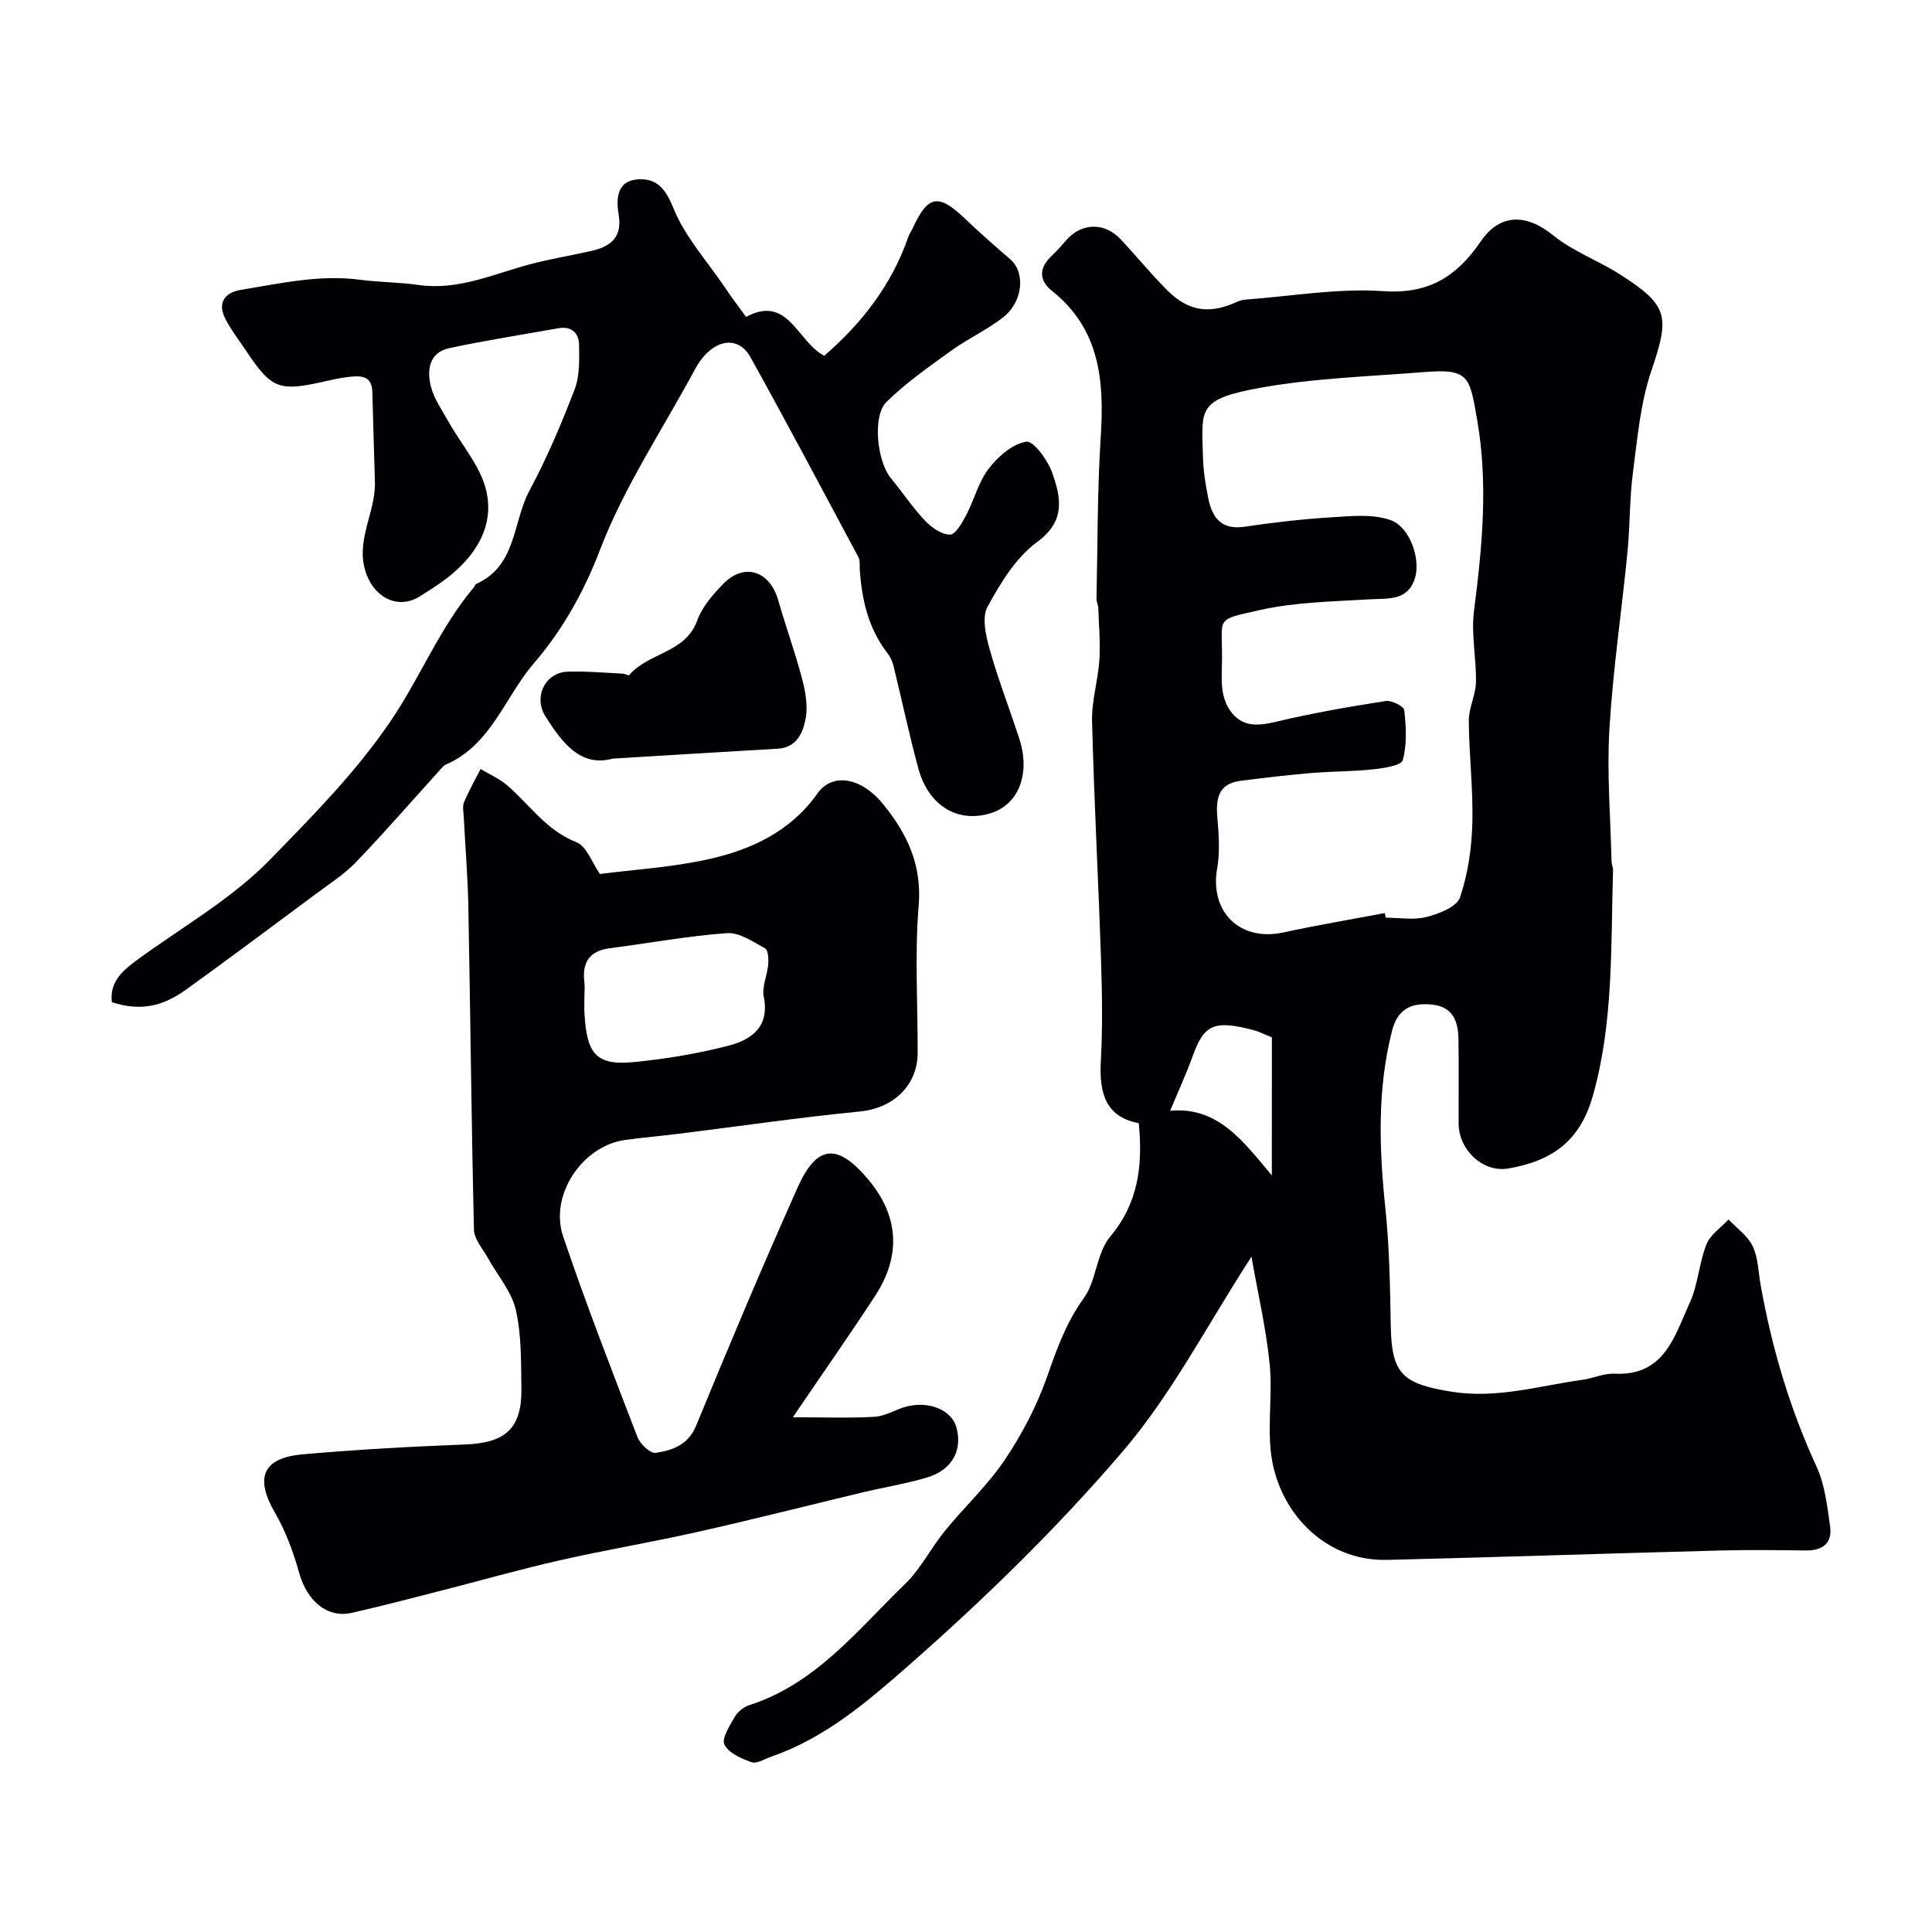 <svg enable-background="new 0 0 400 400" viewBox="0 0 400 400" xmlns="http://www.w3.org/2000/svg"><g fill="#010103"><path d="m259.1 260.19c-9.13 14.08-16.44 28.35-26.56 40.2-13.58 15.89-28.71 30.63-44.43 44.44-8.39 7.37-17.29 15.03-28.37 18.84-1.37.47-3 1.55-4.11 1.18-2.12-.72-4.73-1.88-5.64-3.64-.63-1.22 1.04-3.85 2.06-5.64.61-1.07 1.82-2.13 2.98-2.5 13.87-4.42 22.51-15.6 32.36-25.13 3.24-3.13 5.33-7.41 8.21-10.95 4.07-5 8.88-9.46 12.45-14.77 3.58-5.34 6.65-11.22 8.77-17.27 2-5.71 3.92-11.14 7.56-16.17 2.64-3.64 2.61-9.32 5.44-12.7 5.85-6.98 6.81-14.66 5.95-23.54-6.9-1.3-8.2-6.28-7.86-12.72.38-6.98.28-14 .05-20.99-.55-16.51-1.44-33.01-1.86-49.52-.11-4.19 1.24-8.4 1.51-12.62.23-3.58-.1-7.2-.22-10.81-.02-.64-.39-1.27-.37-1.9.24-11.2.16-22.42.88-33.59.74-11.58-.17-22.26-10.1-30.17-2.68-2.13-2.75-4.68-.16-7.15 1.02-.97 2-2.01 2.9-3.1 3.2-3.86 8.06-4.09 11.51-.4 3.27 3.49 6.3 7.23 9.69 10.6 4.35 4.33 8.72 4.9 14.28 2.36.58-.27 1.24-.46 1.88-.51 9.5-.69 19.08-2.39 28.49-1.74 9.46.66 15.27-3.09 20.19-10.31 3.99-5.85 9.49-5.7 14.94-1.28 4.12 3.35 9.39 5.25 13.92 8.15 10.09 6.44 10.26 8.72 6.44 19.97-2.27 6.71-2.88 14.03-3.81 21.13-.71 5.39-.58 10.88-1.11 16.29-1.2 12.24-3.02 24.44-3.75 36.71-.54 9.08.23 18.24.44 27.36.01.65.33 1.29.31 1.94-.47 15.62.13 31.42-4.17 46.61-2.56 9.06-8.01 13.43-17.5 15.07-5.27.92-10.28-3.86-10.3-9.29-.02-5.83.06-11.67-.03-17.5-.05-3.54-1.09-6.6-5.24-7.11-4.19-.51-7.3.64-8.5 5.34-3.12 12.2-2.68 24.45-1.39 36.83.84 8.05.97 16.19 1.11 24.29.18 10.01 2.43 12.01 12.53 13.65 9.39 1.52 18.13-1.2 27.12-2.45 2.25-.31 4.49-1.38 6.7-1.27 10.35.5 12.41-7.83 15.54-14.65 1.74-3.78 1.93-8.24 3.47-12.13.79-2 3-3.45 4.57-5.15 1.72 1.82 3.99 3.39 5.01 5.54 1.14 2.41 1.16 5.35 1.65 8.07 2.32 13.01 6.03 25.54 11.58 37.59 1.72 3.74 2.19 8.14 2.79 12.3.51 3.54-1.57 5.08-5.08 5.03-5.83-.08-11.67-.15-17.5 0-23.04.61-46.07 1.38-69.11 1.95-13.23.33-22.89-10.37-24.12-22.58-.6-5.97.38-12.1-.23-18.07-.73-7.24-2.4-14.4-3.76-22.12zm27.61-71.15c.06.32.12.64.18.96 2.83 0 5.8.53 8.45-.15 2.57-.66 6.26-2.08 6.93-4.04 1.66-4.84 2.41-10.17 2.56-15.33.2-7.08-.69-14.18-.73-21.28-.02-2.65 1.43-5.3 1.48-7.96.1-4.93-1.03-9.97-.4-14.8 1.7-13.13 2.94-26.29.67-39.37-1.58-9.1-1.64-10.78-10.94-10.04-11.3.91-22.71 1.25-33.83 3.23-13.33 2.37-12.26 4.47-12.03 14.14.07 2.93.52 5.89 1.11 8.77.8 3.94 2.66 6.59 7.45 5.89 5.82-.86 11.68-1.56 17.55-1.92 4.24-.26 8.87-.82 12.7.53 4.14 1.45 6.35 8.26 5.05 12.16-1.56 4.69-5.64 4.02-9.47 4.26-7.54.45-15.22.57-22.53 2.2-9.44 2.12-7.86 1.37-7.9 9.94-.01 2.16-.2 4.35.07 6.49.19 1.52.73 3.15 1.6 4.39 2.49 3.55 5.82 3.21 9.69 2.28 7.42-1.77 14.97-3.07 22.52-4.25 1.22-.19 3.77 1.09 3.85 1.89.37 3.43.59 7.09-.31 10.34-.31 1.14-3.96 1.68-6.14 1.91-4.26.46-8.56.41-12.83.77-4.88.41-9.76.99-14.62 1.61-4.59.59-5.14 3.67-4.8 7.6.3 3.5.56 7.13-.04 10.55-1.58 8.99 4.72 15.18 13.69 13.25 6.97-1.51 14.01-2.7 21.02-4.02zm-23.38 25.73c-1.7-.68-2.71-1.21-3.79-1.49-8.16-2.15-10.25-1.17-12.58 5.3-1.39 3.87-3.13 7.62-4.7 11.4 9.9-.96 15.21 6.4 21.06 13.38.01-9.61.01-19.22.01-28.59z"/><path d="m164.15 293.43c6.58 0 11.78.21 16.95-.1 2.19-.13 4.28-1.5 6.47-2.09 4.71-1.27 9.4.67 10.41 4.17 1.38 4.77-.81 8.92-6.02 10.48-4.35 1.3-8.87 2.02-13.29 3.08-11.39 2.72-22.74 5.61-34.16 8.18-9.52 2.14-19.16 3.75-28.68 5.91-8.23 1.87-16.36 4.19-24.55 6.28-6.14 1.57-12.27 3.19-18.44 4.58-5.1 1.15-9.26-2.44-10.89-8.23-1.21-4.31-2.78-8.65-5.02-12.5-4.19-7.21-2.62-11.35 5.78-12.09 11.19-.99 22.42-1.6 33.65-2.04 8.33-.33 11.73-3.35 11.59-11.67-.09-5.43.04-11-1.16-16.22-.88-3.81-3.81-7.14-5.77-10.71-1.05-1.91-2.84-3.86-2.89-5.82-.53-22.26-.74-44.52-1.16-66.78-.12-6.27-.64-12.53-.96-18.8-.05-1-.3-2.13.06-2.97 1-2.36 2.27-4.59 3.43-6.88 1.86 1.12 3.92 2.02 5.54 3.41 4.65 4 8.07 9.32 14.27 11.73 2.15.83 3.28 4.3 4.89 6.6 6.93-.9 14.87-1.36 22.53-3.07 8.85-1.97 16.98-5.76 22.51-13.6 3.1-4.4 9.11-3.33 13.61 2.22 4.99 6.14 8.05 12.57 7.35 21.04-.84 10.09-.17 20.31-.21 30.48-.03 6.83-5.18 11.44-11.93 12.1-12.53 1.22-25 3.06-37.49 4.61-3.74.47-7.5.77-11.23 1.3-8.77 1.25-15.64 11.39-12.75 19.95 4.73 14 10.09 27.79 15.4 41.58.55 1.43 2.7 3.42 3.79 3.24 3.44-.56 6.68-1.58 8.36-5.66 6.77-16.5 13.7-32.94 20.97-49.22 4.04-9.06 8.33-9.29 14.73-1.62 6.49 7.78 6.54 15.98 1.41 23.89-5.24 8.05-10.77 15.91-17.1 25.24zm-43.15-87.07c0 1.16-.06 2.33.01 3.49.48 8.12 2.21 10.8 10.1 10.05 6.62-.63 13.27-1.74 19.71-3.4 4.72-1.22 8.57-3.87 7.31-10.14-.42-2.08.74-4.43.92-6.68.09-1.13 0-2.98-.65-3.33-2.49-1.37-5.32-3.33-7.89-3.15-8.12.58-16.17 2.08-24.25 3.12-4.28.55-5.77 2.99-5.27 7.05.11.98.01 1.99.01 2.99z"/><path d="m154.47 65.61c8.72-4.69 10.53 5.09 16.18 8.05 7.7-6.67 13.95-14.61 17.4-24.6.21-.61.61-1.15.88-1.74 3.21-6.96 5.34-7.32 10.88-2.03 3.03 2.89 6.18 5.66 9.35 8.39 3.2 2.75 2.66 8.84-1.57 12.1-3.34 2.57-7.26 4.38-10.69 6.85-4.6 3.32-9.31 6.62-13.35 10.57-3 2.93-1.94 12.37.87 15.77 2.4 2.9 4.49 6.07 7.06 8.79 1.35 1.43 3.42 2.9 5.19 2.93 1.12.02 2.54-2.45 3.37-4.04 1.67-3.17 2.54-6.88 4.68-9.65 1.92-2.49 4.92-5.12 7.77-5.55 1.49-.23 4.47 3.86 5.38 6.48 1.77 5.07 2.83 9.91-3.11 14.26-4.4 3.22-7.62 8.49-10.3 13.43-1.21 2.22-.35 5.99.44 8.81 1.76 6.26 4.12 12.34 6.14 18.53 2.34 7.19-.11 13.55-5.83 15.37-6.83 2.18-12.96-1.42-15.08-9.23-1.91-7.05-3.42-14.22-5.16-21.32-.22-.91-.68-1.83-1.25-2.57-3.95-5.13-5.31-11.08-5.72-17.37-.05-.83.1-1.78-.26-2.46-7.4-13.83-14.74-27.69-22.35-41.4-2.75-4.95-8.22-3.62-11.49 2.46-6.69 12.46-14.73 24.41-19.72 37.51-3.34 8.77-7.97 16.81-13.58 23.29-6.04 6.97-8.89 17-18.27 21.04-.43.19-.78.62-1.11.98-5.8 6.41-11.48 12.95-17.46 19.18-2.46 2.57-5.55 4.54-8.44 6.69-8.92 6.63-17.81 13.29-26.83 19.78-5.16 3.71-9.74 4.37-15.33 2.59-.49-4.07 2.06-6.42 4.99-8.58 9.34-6.87 19.73-12.71 27.71-20.9 8.73-8.96 17.62-17.91 24.88-28.53 6.2-9.07 10.23-19.41 17.32-27.83.21-.25.32-.68.58-.79 8.35-3.74 7.49-12.8 10.98-19.3 3.62-6.73 6.62-13.83 9.36-20.98 1.07-2.79.95-6.13.91-9.21-.04-2.44-1.57-3.9-4.28-3.42-7.54 1.34-15.11 2.52-22.6 4.12-4.17.89-4.63 4.53-3.82 7.86.63 2.59 2.31 4.94 3.65 7.33 2.67 4.79 6.68 9.26 7.85 14.38 1.7 7.47-2.35 13.65-8.4 18.23-1.68 1.28-3.49 2.39-5.27 3.53-4.41 2.84-9.26.5-11.12-4.44-2.58-6.84 1.92-12.73 1.72-19.17-.2-6.23-.34-12.46-.53-18.69-.11-3.51-2.62-3.33-5.01-3.06-1.77.2-3.53.62-5.28 1.01-9.04 2.03-10.65 1.39-15.84-6.42-1.45-2.17-3.07-4.25-4.27-6.56-1.72-3.33-.25-5.51 3.2-6.07 8.15-1.33 16.25-3.2 24.63-2.09 4.02.53 8.12.5 12.14 1.08 8.18 1.17 15.42-2.24 22.98-4.26 4.23-1.13 8.57-1.83 12.85-2.8 3.93-.9 6.38-2.8 5.6-7.47-.57-3.4-.38-7.17 4.22-7.35 3.65-.14 5.46 1.89 7.06 5.86 2.39 5.96 6.99 11.05 10.69 16.48 1.32 2.03 2.79 3.93 4.41 6.15z"/><path d="m126.83 157.07c-6.62 1.8-10.42-3.26-13.88-8.71-2.59-4.07-.08-9.16 4.61-9.3 3.78-.12 7.58.23 11.37.41.46.02 1.2.47 1.33.31 3.94-4.68 11.64-4.51 14.1-11.33 1.01-2.81 3.22-5.34 5.36-7.54 4.34-4.48 9.65-2.76 11.4 3.36 1.57 5.45 3.5 10.8 4.95 16.29.69 2.64 1.22 5.6.73 8.2-.55 2.91-1.81 6.03-5.79 6.25-11.03.63-22.05 1.32-34.18 2.06z"/></g></svg>